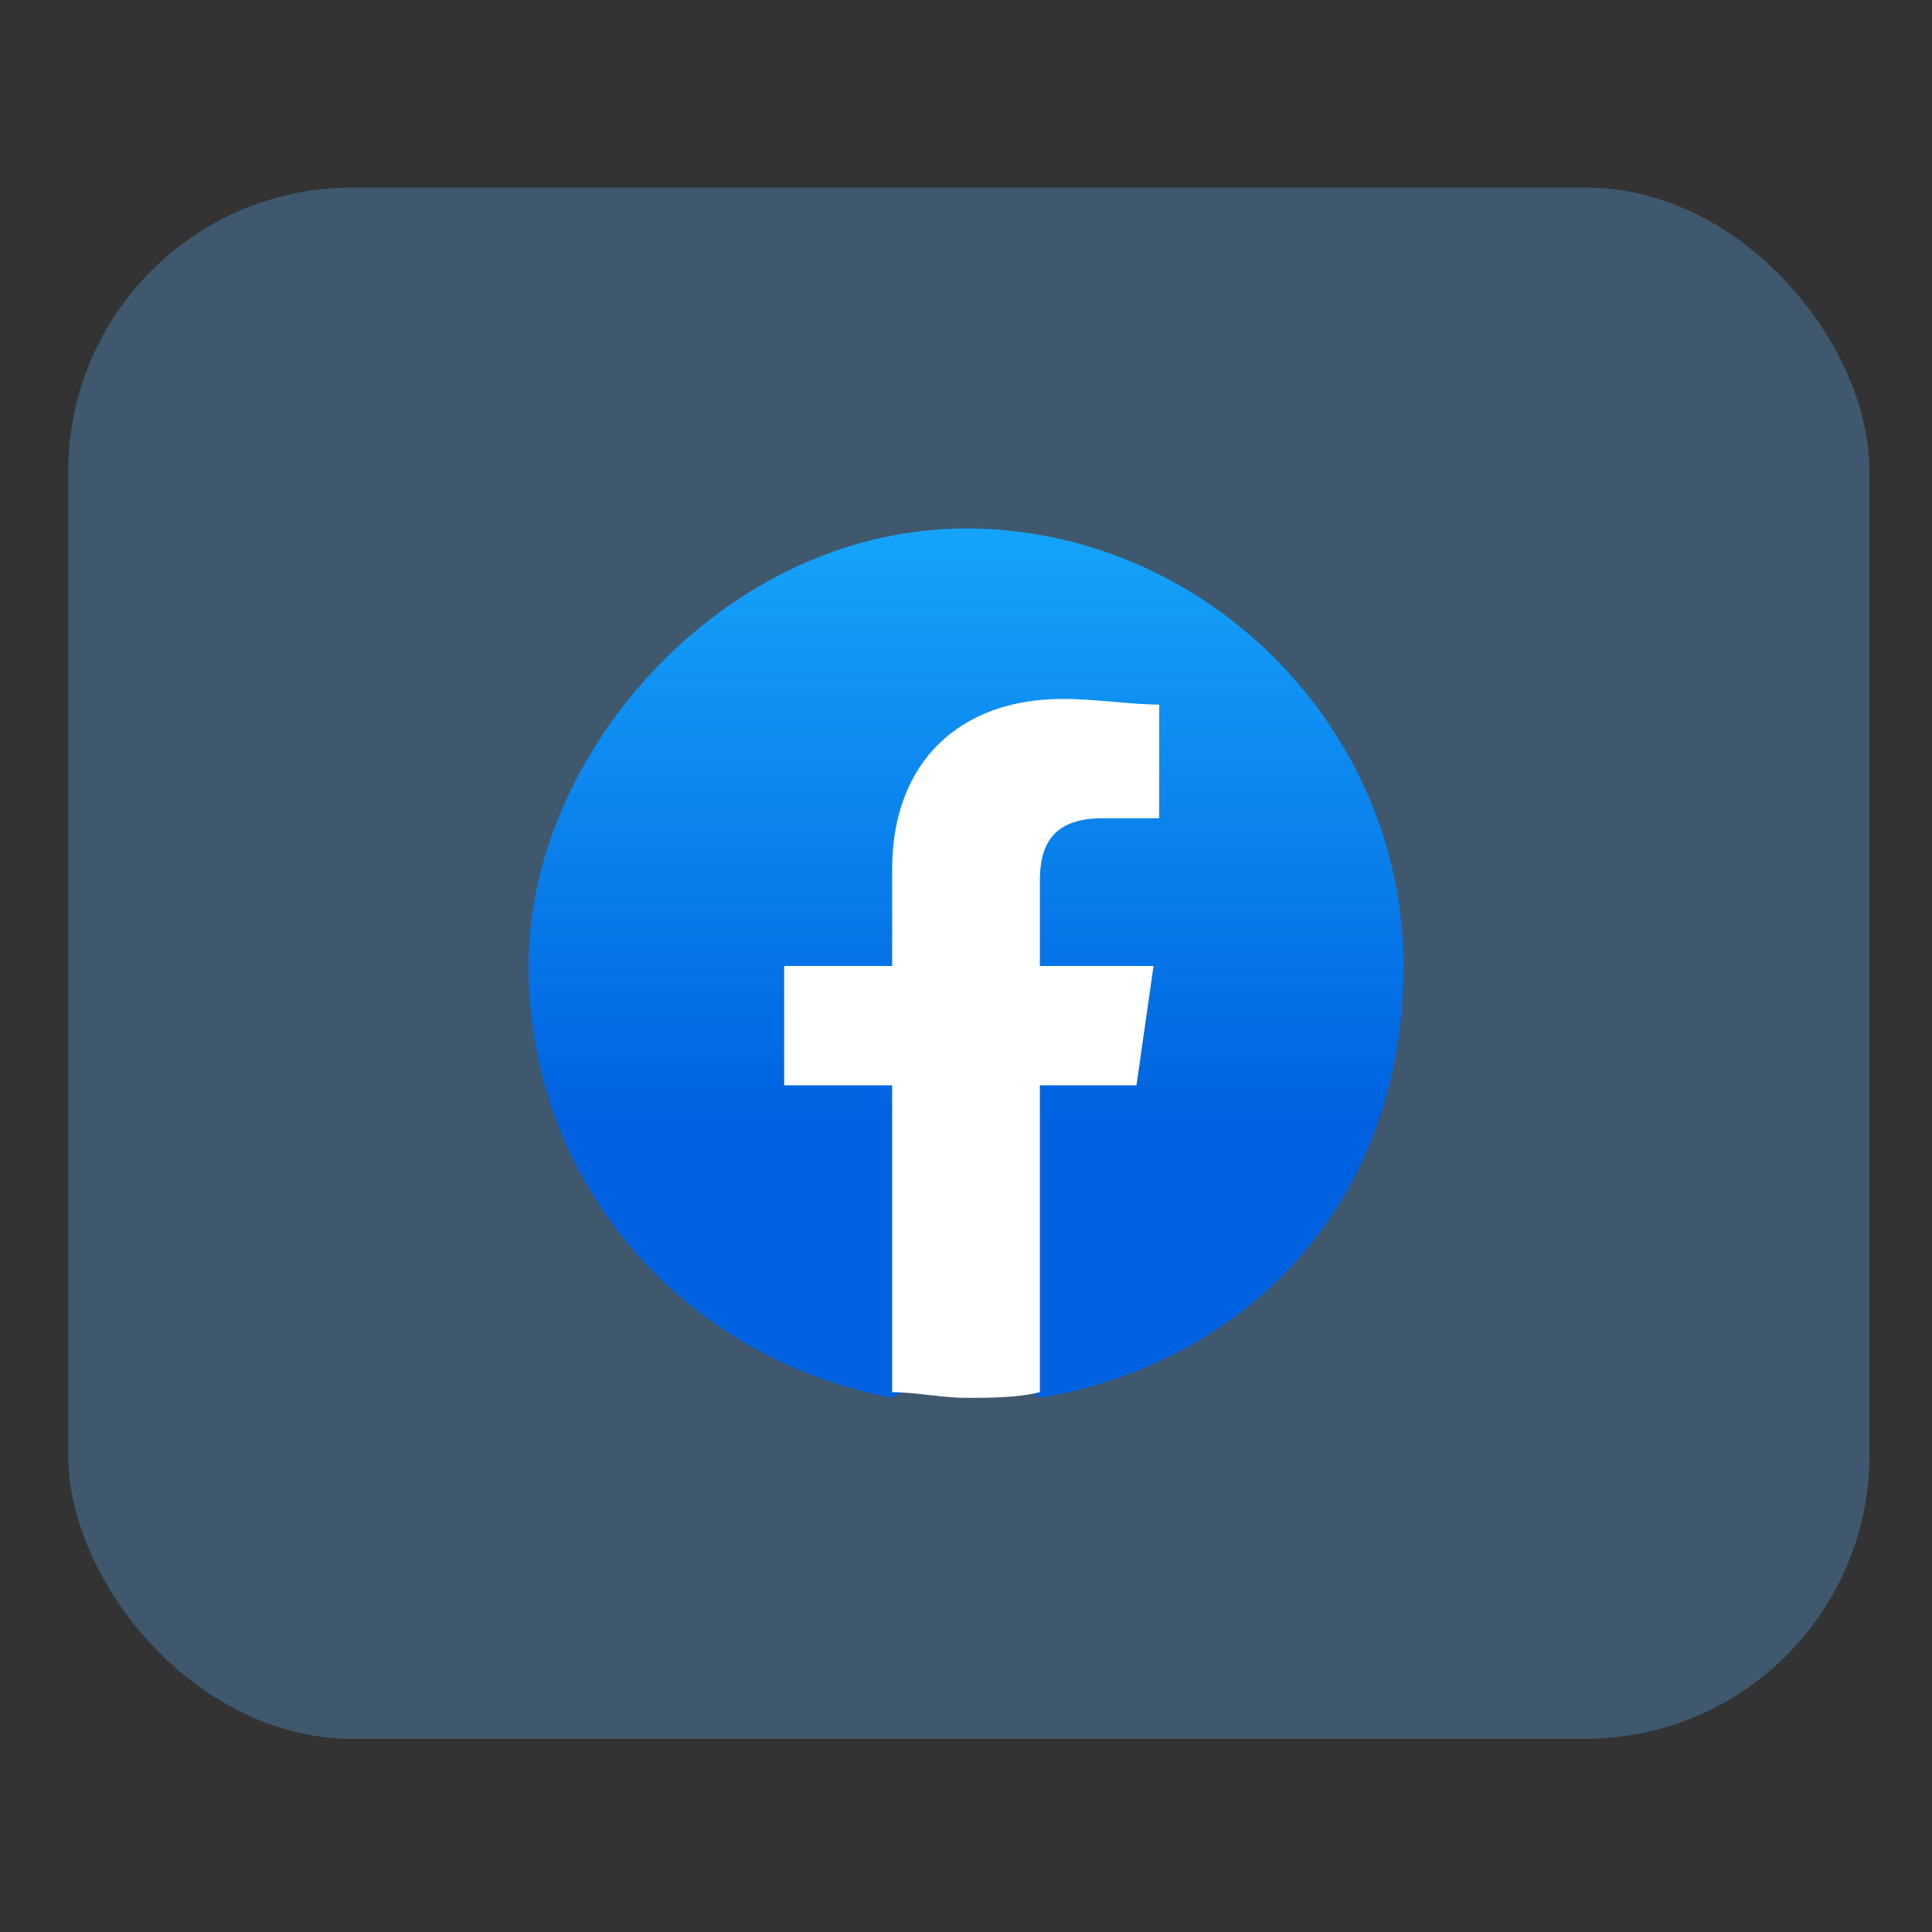 <?xml version="1.0" encoding="UTF-8"?>
<svg id="Layer_1" xmlns="http://www.w3.org/2000/svg" version="1.1" xmlns:xlink="http://www.w3.org/1999/xlink" viewBox="0 0 34 34">
  <rect x="0" y="0" width="34" height="34" fill="#333333" stroke="none"/>
  <!-- Generator: Adobe Illustrator 29.0.0, SVG Export Plug-In . SVG Version: 2.1.0 Build 186)  -->
  <defs>
    <style>
      .st0 {
        fill: #4d7ea8;
        opacity: .5;
      }

      .st1 {
        fill: #fff;
      }

      .st2 {
        fill: url(#linear-gradient);
      }
    </style>
    <linearGradient id="linear-gradient" x1="-2259.6" y1="-364.3" x2="-2259.6" y2="-364" gradientTransform="translate(90402 -14479.4) scale(40 -39.8)" gradientUnits="userSpaceOnUse">
      <stop offset="0" stop-color="#0062e0"/>
      <stop offset="1" stop-color="#19afff"/>
    </linearGradient>
  </defs>
  <rect class="st0" x="1.2" y="3.3" width="31.7" height="27.3" rx="5" ry="5"/>
  <g>
    <path class="st2" d="M15.7,24.6c-3.7-.7-6.4-3.8-6.4-7.6s3.5-7.7,7.7-7.7,7.7,3.5,7.7,7.7-2.8,7-6.4,7.6l-.4-.3h-1.7s-.5.3-.5.3Z"/>
    <path class="st1" d="M20,19.1l.3-2.1h-2v-1.5c0-.6.2-1.1,1.1-1.1h1v-2c-.5,0-1.1-.1-1.7-.1-1.8,0-3,1.1-3,3v1.7h-1.9v2.1h1.9v5.4c.4,0,.9.1,1.3.1s.9,0,1.3-.1v-5.4h1.7Z"/>
  </g>
</svg>